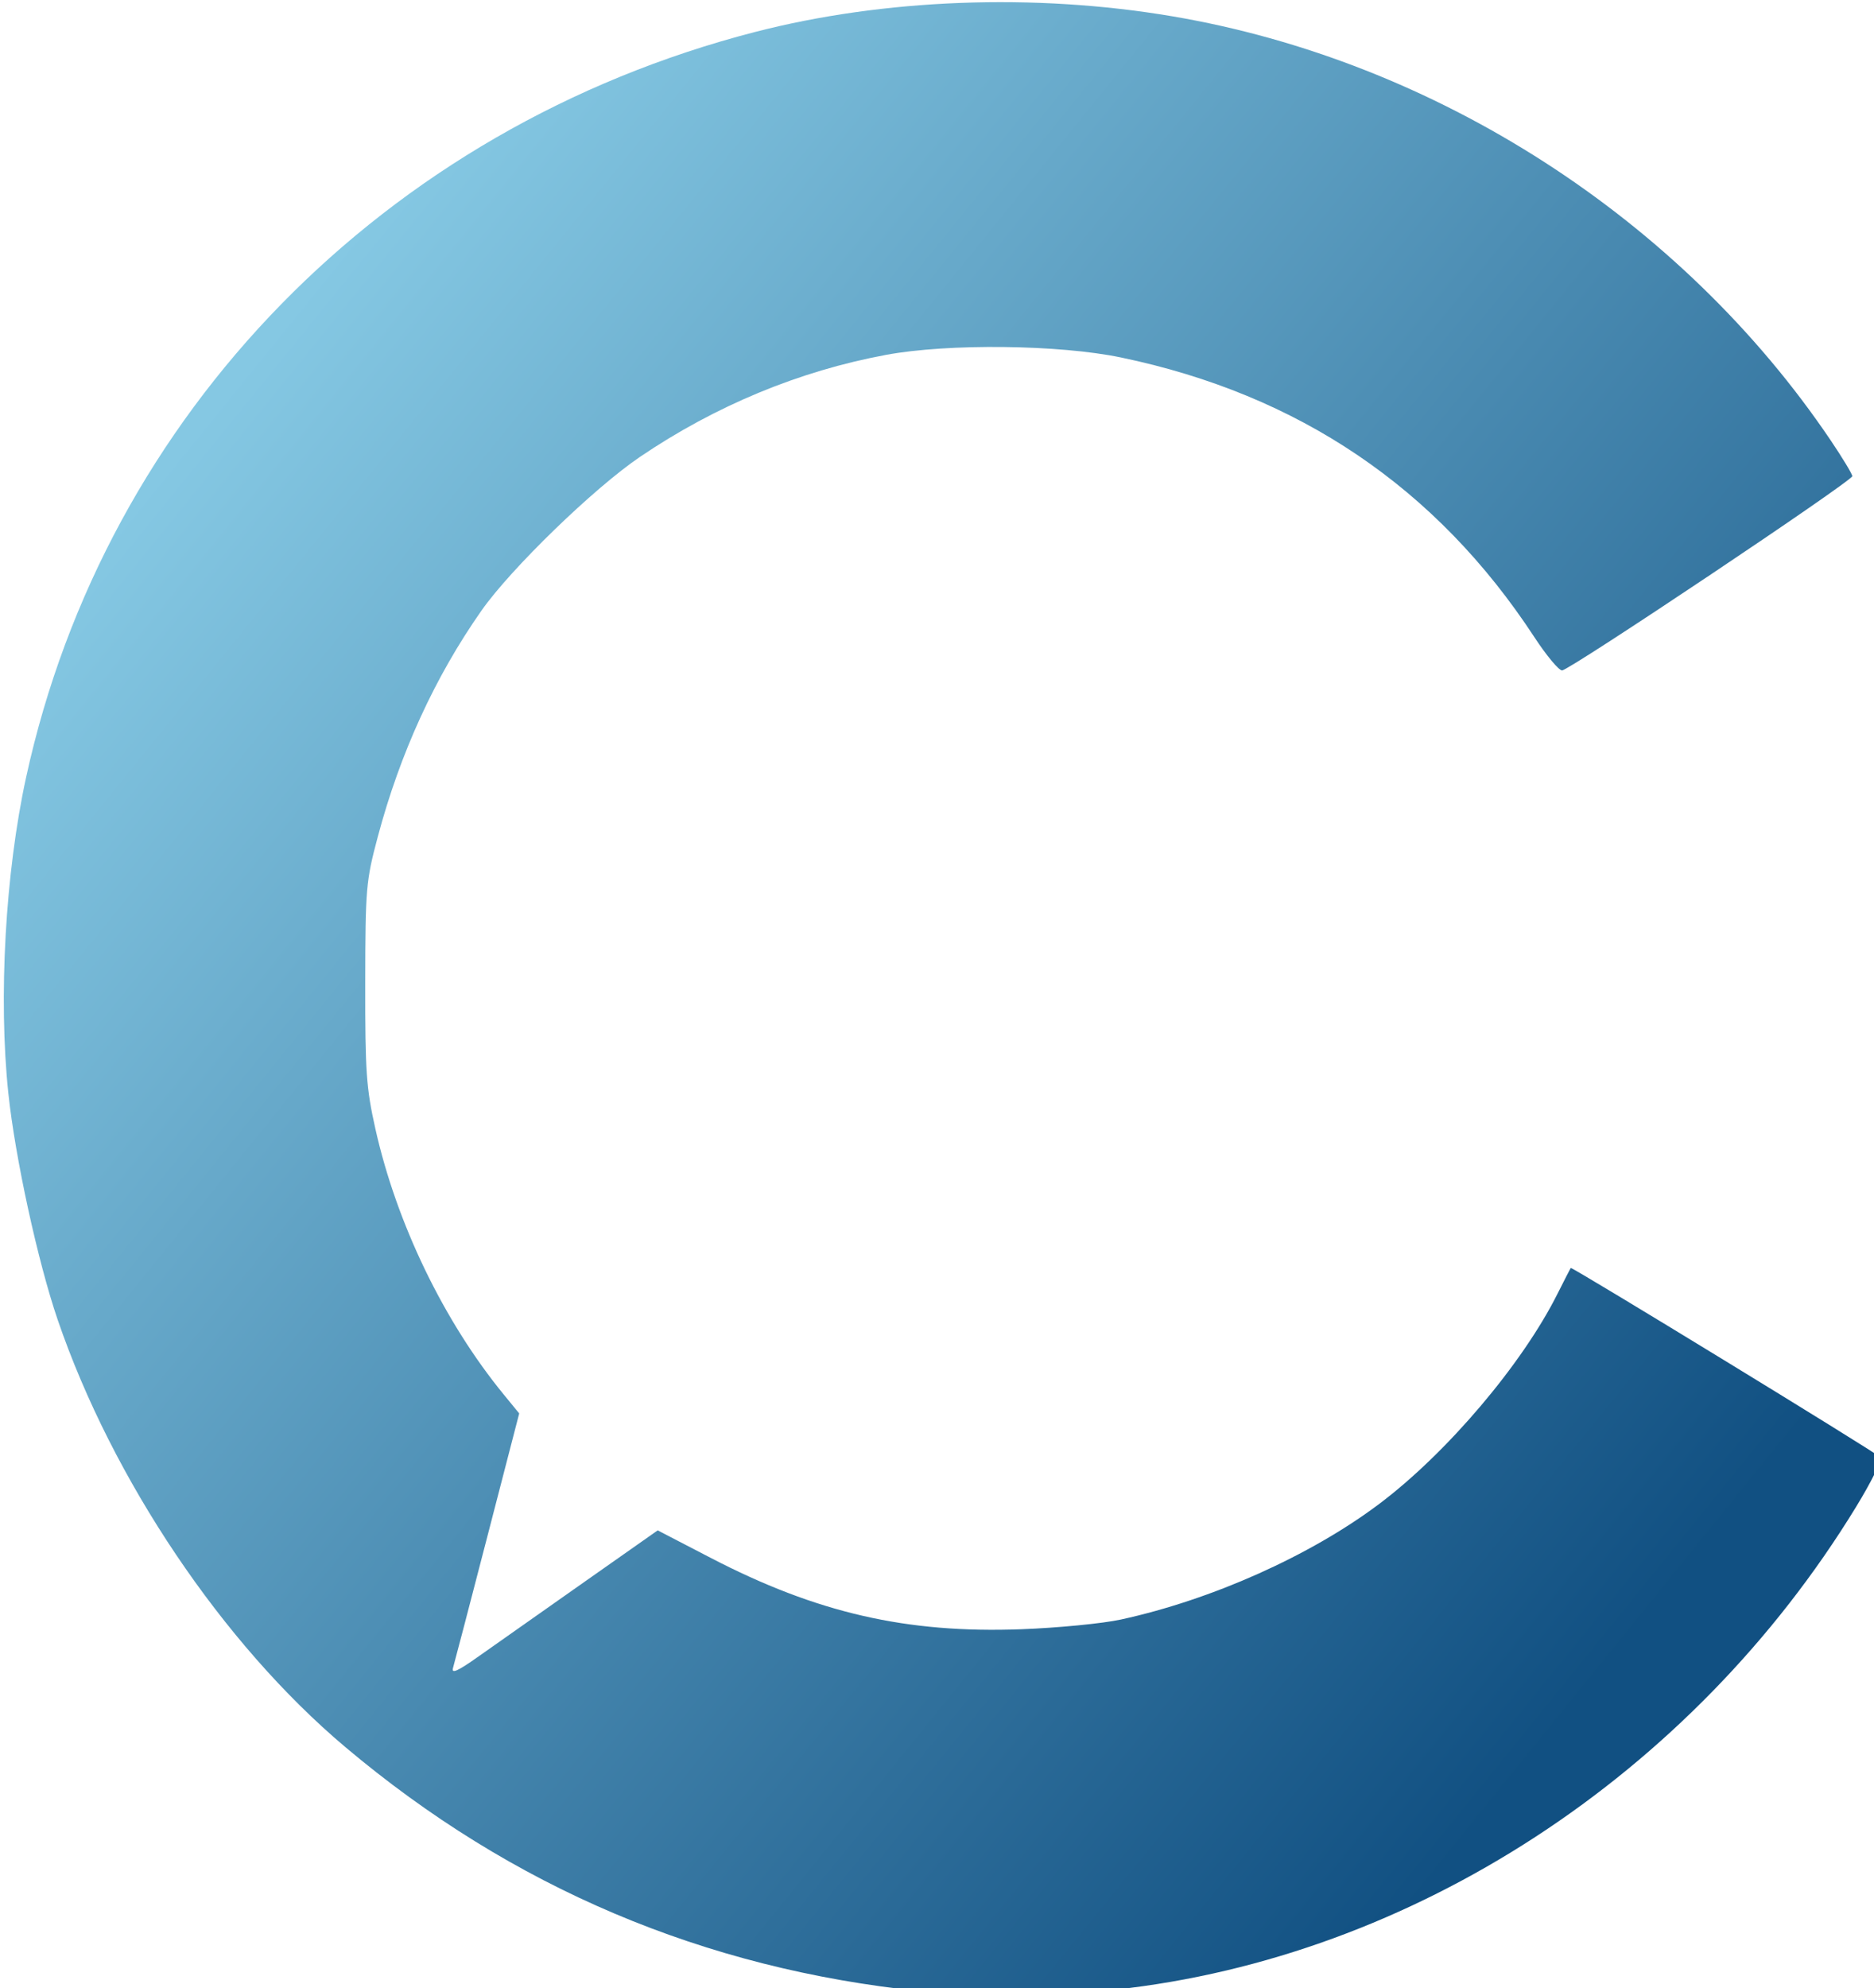 <?xml version="1.0" encoding="UTF-8" standalone="no"?>
<!-- Created with Inkscape (http://www.inkscape.org/) -->

<svg
   width="112.018mm"
   height="118.799mm"
   viewBox="0 0 112.018 118.799"
   version="1.1"
   id="svg1"
   xmlns:xlink="http://www.w3.org/1999/xlink"
   xmlns="http://www.w3.org/2000/svg"
   xmlns:svg="http://www.w3.org/2000/svg">
  <defs
     id="defs1">
    <linearGradient
       xlink:href="#linearGradient5957"
       id="linearGradient5958"
       x1="591.766"
       y1="401.562"
       x2="920.789"
       y2="668"
       gradientUnits="userSpaceOnUse" />
    <linearGradient
       id="linearGradient5957">
      <stop
         style="stop-color:#85c8e3;stop-opacity:1;"
         offset="0"
         id="stop5957" />
      <stop
         style="stop-color:#115082;stop-opacity:1;"
         offset="1"
         id="stop5958" />
    </linearGradient>
    <filter
       style="color-interpolation-filters:sRGB"
       id="filter5962"
       x="0"
       y="0"
       width="1"
       height="1">
      <feTurbulence
         id="feTurbulence5963"
         type="turbulence"
         baseFrequency="0.3"
         numOctaves="9"
         seed="1"
         result="result2" />
      <feFlood
         id="feFlood5964"
         flood-opacity="0.071"
         flood-color="rgb(255,255,255)" />
      <feComposite
         id="feComposite5963"
         result="result1"
         in="SourceGraphic"
         in2="result2"
         operator="in" />
      <feBlend
         mode="overlay"
         id="feBlend5964"
         in="SourceGraphic"
         result="result3" />
    </filter>
  </defs>
  <g
     id="layer1"
     transform="translate(-119.062,-43.921)">
    <path
       style="fill:url(#linearGradient5958);fill-opacity:1;fill-rule:nonzero;filter:url(#filter5962)"
       d="m 751.586,758.775 c -49.047,-5.027 -92.385,-23.395 -130,-55.096 -27.597,-23.258 -52.476,-60.214 -64.844,-96.318 -4.482,-13.085 -9.606,-36.607 -11.133,-51.117 -2.266,-21.515 -0.674,-49.719 4.019,-71.22 17.909,-82.057 80.85,-146.408 164.316,-167.996 29.091,-7.524 63.095,-8.816 94.126,-3.576 59.507,10.049 114.916,45.708 148.608,95.638 2.7,4.001 4.891,7.633 4.868,8.07 -0.057,1.124 -63.842,43.795 -65.465,43.795 -0.735,0 -3.545,-3.375 -6.246,-7.5 -22.045,-33.674 -53.136,-54.699 -93.249,-63.06 -13.965,-2.911 -39.008,-3.188 -53,-0.588 -19.603,3.644 -38.486,11.47 -55.5,23.004 -10.394,7.046 -29.105,25.183 -35.742,34.644 -10.496,14.964 -18.36,32.112 -23.401,51.024 -2.657,9.967 -2.794,11.569 -2.825,32.976 -0.029,19.947 0.23,23.672 2.281,32.831 4.786,21.372 15.449,43.441 28.957,59.932 l 3.492,4.263 -7.183,27.737 c -3.951,15.255 -7.436,28.589 -7.744,29.63 -0.42,1.417 1,0.789 5.651,-2.5 3.416,-2.416 13.929,-9.816 23.363,-16.445 l 17.151,-12.052 12,6.224 c 23.879,12.386 44.126,17.034 70,16.071 8.25,-0.307 18.375,-1.294 22.5,-2.194 20.524,-4.476 42.685,-14.383 58.173,-26.007 15.31,-11.49 32.346,-31.559 40.317,-47.491 1.513,-3.025 2.853,-5.618 2.977,-5.763 0.261,-0.304 68.619,41.479 69.859,42.7 0.454,0.447 -2.055,5.517 -5.576,11.267 -36.982,60.404 -99.994,101.443 -166.96,108.737 -8.987,0.979 -35.682,1.21 -43.789,0.379 z"
       id="path5933"
       transform="matrix(0.265,0,0,0.265,-25.027,-38.174)" />
  </g>
</svg>
